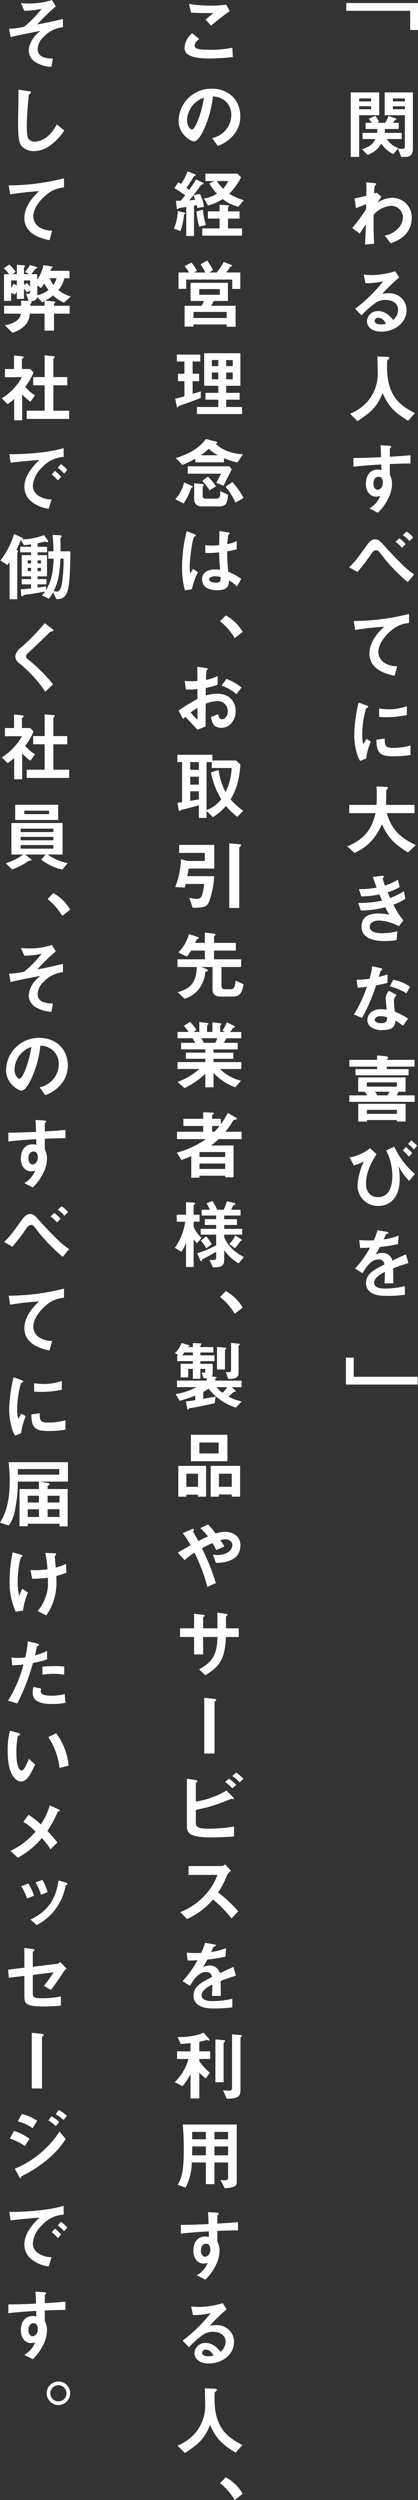 <svg xmlns="http://www.w3.org/2000/svg" width="121.145" height="723.142" viewBox="0 0 121.145 723.142">
  <rect x="0" y="0" width="121.145" height="723.142" fill="#333333" stroke="none"/>
  <g id="グループ_74" data-name="グループ 74" transform="translate(1484.766 -3616.432)">
    <g id="グループ_82" data-name="グループ 82">
      <g id="グループ_81" data-name="グループ 81">
        <path id="パス_285" data-name="パス 285" d="M-1365.887,3625.1v-5.544h-18.527v-2.245h20.793v7.789Z" fill="#fff"/>
        <path id="パス_286" data-name="パス 286" d="M-1380.673,3649.763v12.057h-2.442v-18.659h8.251v6.6Zm3.476-4.864h-3.476v.859h3.476Zm0,2.267h-3.476v.858h3.476Zm4.533,9.483a6.6,6.6,0,0,0,3.323,2.619l-1.409,1.738a8.06,8.06,0,0,1-3.5-3.059,7.191,7.191,0,0,1-4.005,3.279l-1.584-1.628c2.266-.727,3.125-1.5,3.873-2.949h-3.719v-1.782h4.2a10.753,10.753,0,0,0,.065-1.122h-3.388v-1.782h1.739a4.706,4.706,0,0,0-.837-1.166l1.937-.859a14.688,14.688,0,0,1,1.078,1.739l-.726.286h2.486a11.864,11.864,0,0,0,.968-1.981l2.091.705c.088.021.2.087.2.2a.236.236,0,0,1-.131.2c-.044.045-.331.133-.374.177-.022.021-.4.594-.463.7h1.629v1.782h-3.983c-.022.55-.044.836-.066,1.122h4.907v1.782Zm5.435,5.171h-1.254l-.947-2.442a7.1,7.1,0,0,0,1.255.109c.55,0,.748-.219.748-.769v-8.955h-5.853v-6.6h8.185v16.151C-1365.095,3660.544-1365.381,3661.82-1367.229,3661.82Zm-.2-16.921h-3.477v.859h3.477Zm0,2.267h-3.477v.858h3.477Z" fill="#fff"/>
        <path id="パス_287" data-name="パス 287" d="M-1371.542,3686.79l-1.738-2.223a6.505,6.505,0,0,0,3.543-1.738,5.029,5.029,0,0,0,1.76-3.433,3.4,3.4,0,0,0-3.477-3.432,7.444,7.444,0,0,0-5.017,2.575l-.022,2c-.022,2.971.089,4.841.133,6.4l-2.619.221c.132-2.421.176-3.278.242-5.831-.7.99-1.1,1.584-1.782,2.685l-2.156-1.607a59.785,59.785,0,0,0,4-5.39l.044-1.5c-1.738.638-2.266.836-2.97,1.166l-.4-2.86c.836-.154,1.716-.33,3.41-.748.022-1.584.044-2.751-.044-3.894l2.355.219c.2.023.594.067.594.264,0,.11-.374.419-.441.507a6.861,6.861,0,0,0-.153,2.244l.682-.242,1.364,1.188a18.94,18.94,0,0,0-1.078,1.672,7.974,7.974,0,0,1,4.2-1.386,5.617,5.617,0,0,1,5.677,5.7C-1365.425,3684.655-1369.936,3686.24-1371.542,3686.79Z" fill="#fff"/>
        <path id="パス_288" data-name="パス 288" d="M-1374.248,3712.354c-2.751,0-4.159-1.386-4.159-3.015a3.082,3.082,0,0,1,3.235-2.926c2.288,0,3.718,1.8,4.334,2.574a3.876,3.876,0,0,0,1.453-2.926c0-2.178-2.135-2.882-3.565-2.882a5.949,5.949,0,0,0-2.508.55,24.774,24.774,0,0,0-4.533,3.938l-1.848-1.937a43.418,43.418,0,0,0,8.141-7.943,20.544,20.544,0,0,1-5.149.551l-.506-2.465c.528.044,1.782.132,2.464.132a24.932,24.932,0,0,0,6.667-1.1l1.144,1.783a54.54,54.54,0,0,0-4.884,4.708,17.5,17.5,0,0,1,2.134-.132,4.85,4.85,0,0,1,4.885,4.863C-1366.943,3709.779-1370.375,3712.354-1374.248,3712.354Zm-.836-4a.97.97,0,0,0-1.1.924c0,.77,1.013.991,1.805.991a6.234,6.234,0,0,0,1.5-.2C-1373.17,3709.56-1373.83,3708.349-1375.084,3708.349Z" fill="#fff"/>
        <path id="パス_289" data-name="パス 289" d="M-1366.481,3738.138c-4.115-2.509-5.589-4.072-7.393-7.988-1.606,3.785-3.015,5.3-7.3,8.1l-2.134-2.134a14.24,14.24,0,0,0,4.708-3.169,12.265,12.265,0,0,0,3.3-9.043c0-.593-.066-3.432-.088-4.356l2.464.088c.242,0,.99,0,.99.33a.523.523,0,0,1-.176.351c-.044.067-.4.353-.44.441s-.044,1.562-.044,1.849c0,8.867,4.269,11.309,8.075,13.334Z" fill="#fff"/>
        <path id="パス_290" data-name="パス 290" d="M-1371.784,3750.653v3.081a5.674,5.674,0,0,1,.638,2.684,9.865,9.865,0,0,1-1.122,4.247,15.291,15.291,0,0,1-2.992,4.093l-2.465-1.277a7.022,7.022,0,0,0,3.147-3.608,4.436,4.436,0,0,1-1.189.22,2.772,2.772,0,0,1-1.8-.682,3.938,3.938,0,0,1-1.144-3.058c0-2.421,1.211-4.093,3.455-4.093a2.9,2.9,0,0,1,1.034.176l-.044-1.651c-1.959.111-5.281.309-8.075.66v-2.551c1.5,0,3.388,0,8.009-.221-.022-.682-.022-1.848-.154-3.454l2.442.154c.506.022.638.088.638.308,0,.132-.044.2-.2.33s-.176.176-.176.263v2.267c3.058-.176,3.741-.242,5.985-.418v2.376C-1367.471,3750.5-1368.923,3750.543-1371.784,3750.653Zm-2.442,4a1.146,1.146,0,0,0-.815-.308c-.879,0-1.5.77-1.5,1.936,0,1.32.7,1.826,1.211,1.826.462,0,1.518-.483,1.518-2.046A2.052,2.052,0,0,0-1374.226,3754.658Z" fill="#fff"/>
        <path id="パス_291" data-name="パス 291" d="M-1366.591,3784.821a49.889,49.889,0,0,1-8.141-8.626,1.567,1.567,0,0,0-1.035-.615c-.109,0-.659,0-1.275.88a56.005,56.005,0,0,1-4.137,5.435l-2.4-1.386c1.805-1.738,2.179-2.267,4.775-5.875.9-1.277,1.584-2.2,2.751-2.2,1.011,0,1.474.5,2.926,2.156,1.474,1.672,3.9,4.137,5.149,5.347a20.3,20.3,0,0,0,3.256,2.639Zm-1.694-9.945a6.71,6.71,0,0,0-1.871-1.694l1.078-1.035a7.042,7.042,0,0,1,1.871,1.7Zm2.178-1.937a7.65,7.65,0,0,0-1.914-1.716l1.078-1.035a7.477,7.477,0,0,1,1.914,1.717Z" fill="#fff"/>
        <path id="パス_292" data-name="パス 292" d="M-1371.344,3798.791c-1.936,1.562-3.762,4-3.762,6.2a3.772,3.772,0,0,0,1.628,3.081,6.531,6.531,0,0,0,3.829,1.056l-.77,2.772c-1.783-.374-7.284-1.517-7.284-6.425,0-3.762,3.235-6.8,4.269-7.766-2.8.22-5.765.462-8.383.945l-.44-2.595a66.574,66.574,0,0,0,16.04-2.047v2.64A8.515,8.515,0,0,0-1371.344,3798.791Z" fill="#fff"/>
        <path id="パス_293" data-name="パス 293" d="M-1378.649,3835.84l-1.738.682a6.735,6.735,0,0,1-.814-1.738,19.183,19.183,0,0,1-.9-5.787,38.932,38.932,0,0,1,.331-4.335,43.361,43.361,0,0,1,.924-5.016l2.244.814c.154.065.572.22.572.4a.263.263,0,0,1-.11.2c-.044.022-.33.132-.374.154-.33.2-1.276,4.181-1.276,7.5a12.114,12.114,0,0,0,.308,3.015c.264-.462.4-.683.88-1.54l1.3.7A19.513,19.513,0,0,0-1378.649,3835.84Zm7.878-.638c-4.005,0-4.841-1.078-4.907-4.8l2.4-.33c.022,2.09.242,2.685,2.464,2.685a17.89,17.89,0,0,0,5.017-.683v2.729A30.178,30.178,0,0,1-1370.771,3835.2Zm-1.761-11.309c-.176,0-1.188,0-2.354-.111v-2.42a19.394,19.394,0,0,0,2.816.242,15.372,15.372,0,0,0,5.215-.9v2.552A29.527,29.527,0,0,1-1372.532,3823.893Z" fill="#fff"/>
        <path id="パス_294" data-name="パス 294" d="M-1366.525,3863.01c-4.423-2.706-5.985-4.708-7.525-8.163-2.046,4.291-4.115,6.447-7.943,8.317l-2.156-1.936c5.082-2.046,7.107-4.973,8.229-9.593h-7.636v-2.377h7.9c.088-.968.088-2.09.088-2.42,0-1.276-.044-2.223-.088-2.927l2.926.154c.154,0,.374.022.374.264,0,.177-.22.374-.418.551a7.108,7.108,0,0,0-.044,1.275c0,.2-.044,2.069-.088,3.1h8.273v2.377h-8.053c1.342,4.224,3.059,6.667,8.427,9.262Z" fill="#fff"/>
        <path id="パス_295" data-name="パス 295" d="M-1370.75,3878.124a23.9,23.9,0,0,0,2.905,4.577l-1.343,1.672a12.387,12.387,0,0,0-5.764-1.672c-1.452,0-2.663.616-2.663,1.8,0,1.871,2.861,1.871,3.609,1.871a16.022,16.022,0,0,0,4.4-.595l-.221,2.6a22.11,22.11,0,0,1-3.476.264c-3.961,0-6.689-1.254-6.689-4.159,0-3.014,2.376-3.829,4.863-3.829a16.805,16.805,0,0,1,3.146.353c-.528-.946-.726-1.342-1.144-2.156a28.4,28.4,0,0,1-7.063.967l-.77-2.221a29.276,29.276,0,0,0,6.931-.66c-.33-.749-.572-1.3-.792-1.8a25.269,25.269,0,0,1-5.237.594l-.682-2.113a27.073,27.073,0,0,0,5.127-.439c-.507-1.364-.748-2.069-1.1-3.1l2.508-.286c.176-.021.726-.088.726.176,0,.11-.066.177-.176.286-.176.176-.2.242-.2.309a19.322,19.322,0,0,0,.66,2.024,21.24,21.24,0,0,0,3.762-1.694l.485,2.134a14.519,14.519,0,0,1-3.477,1.5c.286.682.374.9.726,1.672a25.093,25.093,0,0,0,4.005-1.98l.4,2.2A16.257,16.257,0,0,1-1370.75,3878.124Z" fill="#fff"/>
        <path id="パス_296" data-name="パス 296" d="M-1375.767,3901.442a53.689,53.689,0,0,1-4.07,9.44l-2.354-1.013a37.724,37.724,0,0,0,3.762-8.009c-1.012.132-1.628.2-2.662.264l-.33-2.288a29.456,29.456,0,0,0,3.74-.286,20.9,20.9,0,0,0,.792-3.631l2.4.528c.11.023.528.132.528.374,0,.22-.374.353-.506.485-.022.021-.44,1.429-.528,1.715,1.3-.33,1.958-.549,2.53-.748v2.465C-1373.214,3900.936-1373.9,3901.112-1375.767,3901.442Zm7.79,11.705a12.111,12.111,0,0,0-2.179-1.452c-.2,1.761-.858,2.685-3.74,2.685a5.227,5.227,0,0,1-3.586-1.034,2.493,2.493,0,0,1-.815-1.87c0-1.189.859-3.125,3.9-3.125a11.115,11.115,0,0,1,1.716.132c-.044-.506-.308-2.751-.308-3.212a3.329,3.329,0,0,1,.946-2.245l2.289,1.233a2.015,2.015,0,0,0-.837,1.76,21.812,21.812,0,0,0,.286,3.058,20.178,20.178,0,0,1,3.785,2Zm-6.513-2.793c-1.144,0-1.673.616-1.673,1.055,0,.485.617.99,1.827.99,1.782,0,1.76-.923,1.76-1.715A7.341,7.341,0,0,0-1374.49,3910.354Zm7.5-6.6a15.569,15.569,0,0,0-4.819-2l.99-1.893a10.889,10.889,0,0,1,4.907,2.025Z" fill="#fff"/>
        <path id="パス_297" data-name="パス 297" d="M-1383.534,3935.147v-1.871h5.171a6.832,6.832,0,0,0-.7-1.055h-1.892v-4.137h13.73v4.137h-2.046a5.936,5.936,0,0,1-.529,1.055h5.215v1.871Zm10.87-10.187v.726h6.315v1.782h-15.38v-1.782h6.249v-.726h-8.032V3923h8.032v-1.275l2.508.219c.462.044.726.22.726.462,0,.111-.044.155-.286.308-.132.089-.132.133-.132.286h8.031v1.959Zm2.927,15.886v-.44h-8.692v.44h-2.508v-5.127h13.73v5.127Zm-.022-11.331h-8.692v1.231h8.692Zm.022,7.942h-8.692v1.167h8.692Zm-6.382-5.236a5.635,5.635,0,0,1,.727,1.055h2.926a9.761,9.761,0,0,0,.572-1.055Z" fill="#fff"/>
        <path id="パス_298" data-name="パス 298" d="M-1375.634,3950.26c-1.034,1.649-3.059,4.862-3.059,8.581,0,2.288,1.255,3.872,3.455,3.872,4.18,0,4.18-5.171,4.18-6.227a15.96,15.96,0,0,0-1.782-7.26l2.332-1.122a23.251,23.251,0,0,0,5.985,7.9l-1.672,2.024a19.2,19.2,0,0,1-3.08-4.29,18.684,18.684,0,0,1,.352,3.609c0,5.654-2.905,7.9-6.205,7.9a5.823,5.823,0,0,1-6.007-6.007,18.241,18.241,0,0,1,1.848-6.886,13.551,13.551,0,0,1-2.9,1.188l-1.254-2.31a12.761,12.761,0,0,0,5.9-2.663Zm9.373.769A12.5,12.5,0,0,0-1368,3949.2l.881-.99a10.633,10.633,0,0,1,1.8,1.782Zm1.474-2.09a10.885,10.885,0,0,0-1.716-1.606l.946-1.057a16.258,16.258,0,0,1,1.672,1.563Z" fill="#fff"/>
        <path id="パス_299" data-name="パス 299" d="M-1370.816,3983.306c0,.857.045,3.586.045,4.334h-2.553c.066-1.254.088-2.332.11-3.3-.836.418-3.124,1.561-3.124,3.1,0,1.431,1.694,1.717,3.3,1.717a25.447,25.447,0,0,0,5.611-.7v2.486a36.313,36.313,0,0,1-5.237.331c-1.232,0-3.785,0-5.17-1.475a3.005,3.005,0,0,1-.837-2.156c0-2.729,2.025-3.763,5.325-5.457a1.525,1.525,0,0,0-1.672-1.453c-2.157,0-3.477,2-4.687,3.984l-2.156-1.343a29.267,29.267,0,0,0,4.334-6.051c-1.254.067-1.936.088-2.86.088l-.264-2.288a30.982,30.982,0,0,0,4.2.088,16.966,16.966,0,0,0,1.1-2.927l2.75.485c.066.022.44.066.44.219,0,.133-.088.2-.22.243-.044.022-.484.22-.506.22-.022.022-.572,1.254-.682,1.5a18.609,18.609,0,0,0,4.313-1.122l-.155,2.464a46.284,46.284,0,0,1-5.258.836c-.7,1.3-.88,1.607-1.254,2.179a4.254,4.254,0,0,1,1.892-.462,2.947,2.947,0,0,1,2.992,2.222c2.575-1.21,2.861-1.342,3.9-1.8l.748,2.508C-1368.131,3982.315-1369.188,3982.689-1370.816,3983.306Z" fill="#fff"/>
        <path id="パス_300" data-name="パス 300" d="M-1384.523,4016.921v-7.789h2.266v5.545h18.527v2.244Z" fill="#fff"/>
        <path id="パス_301" data-name="パス 301" d="M-1424.16,3633.352c-1.959,0-5.1-.176-6.381-1.387a2.1,2.1,0,0,1-.726-1.716,5.773,5.773,0,0,1,2.2-4.2l2.025,1.649c-.551.463-1.3,1.145-1.3,1.893a.815.815,0,0,0,.308.7c.616.528,2.773.528,3.741.528a29.382,29.382,0,0,0,6.865-.594l.132,2.728C-1419.231,3633.132-1421.608,3633.352-1424.16,3633.352Zm.572-9.506-1.606-1.739,2.244-1.891c-3.653,0-5.149-.023-6.447-.132l-.594-2.531a35.69,35.69,0,0,0,5.941.507,35.527,35.527,0,0,0,4.841-.265l1.034,1.849C-1420.112,3620.964-1422.378,3622.834-1423.588,3623.846Z" fill="#fff"/>
        <path id="パス_302" data-name="パス 302" d="M-1416.525,3654.778a10.614,10.614,0,0,1-5.127,3.873l-1.628-2.266a7.412,7.412,0,0,0,3.961-2.355,6.884,6.884,0,0,0,1.584-4.379,5.188,5.188,0,0,0-1.584-3.85,5.633,5.633,0,0,0-3.741-1.474,31.227,31.227,0,0,1-2.729,9.791c-.66,1.364-1.671,3.213-2.816,3.213-.792,0-4.4-1.98-4.4-5.919a9.489,9.489,0,0,1,9.7-9.329c4.576,0,8.185,3.1,8.185,8.009A8.22,8.22,0,0,1-1416.525,3654.778Zm-11.838-8.47a7.2,7.2,0,0,0-2.2,4.884c0,1.783,1.012,2.706,1.408,2.706,1.144,0,3.036-5.743,3.477-9.175A6.492,6.492,0,0,0-1428.363,3646.308Z" fill="#fff"/>
        <path id="パス_303" data-name="パス 303" d="M-1431.421,3678.429a18.784,18.784,0,0,1-1.057,4.841l-1.892-.705a14.033,14.033,0,0,0,1.122-5.083l1.827.419c.044,0,.352.066.352.22C-1431.069,3678.231-1431.179,3678.3-1431.421,3678.429Zm3.828-1.826a5.973,5.973,0,0,0-.176-.859,4.22,4.22,0,0,1-.77.154v8.8h-2.244v-8.405c-.506.088-1.364.22-1.5.22-.462.044-.507.044-.617.154-.219.22-.264.242-.4.242a.257.257,0,0,1-.242-.221l-.219-2.177c.241,0,.792,0,1.364-.023a16.613,16.613,0,0,0,1.276-1.562,28.125,28.125,0,0,0-3.1-2.068l1.123-1.694c.263.153.462.264.792.483a15.423,15.423,0,0,0,1.914-3.673l2.179.9a.28.28,0,0,1,.175.221.226.226,0,0,1-.132.175c-.33.111-.374.132-.594.485-.9,1.473-1.386,2.221-1.958,3.013.33.265.484.4.748.617a31.5,31.5,0,0,0,2.024-3.059l2,.946a.282.282,0,0,1,.2.243c0,.2-.219.264-.4.286-.219.044-.352.088-1.078,1.166-.2.308-1.826,2.377-2.684,3.411,1.034-.089,1.342-.133,1.716-.154-.22-.683-.374-1.057-.484-1.321l1.848-.374a10.532,10.532,0,0,1,1.167,3.74Zm.551,5.39a23.521,23.521,0,0,1-.792-4.378l1.848-.551a24.523,24.523,0,0,0,.88,4.446Zm.9,2.6v-2.09h5.017v-2.839h-3.388v-2.09h3.388v-1.892l2.465.132c.132,0,.242.066.242.2a.379.379,0,0,1-.132.263.552.552,0,0,0-.132.418v.881h3.344v2.09h-3.344v2.839h4.048v2.09Zm10.5-8.361a11.491,11.491,0,0,1-4.6-2.222,14.028,14.028,0,0,1-4.224,1.87l-1.188-2.024a10.267,10.267,0,0,0,3.762-1.387,17.8,17.8,0,0,1-2.2-2.97l1.408-.7h-2.552v-2.135h9.263l1.078,1.034a18.058,18.058,0,0,1-3.432,4.753,15.052,15.052,0,0,0,4.18,1.87Zm-6.293-7.437a13.549,13.549,0,0,0,1.826,2.222,9.787,9.787,0,0,0,1.519-2.222Z" fill="#fff"/>
        <path id="パス_304" data-name="パス 304" d="M-1417.449,3700.011V3697.3h-13.356v2.684h-2.222v-4.73h3.058a11.959,11.959,0,0,0-1.3-1.849l2-1.034a13.733,13.733,0,0,1,1.584,2.4l-.836.485h3.279a16.074,16.074,0,0,0-1.43-2.355l1.936-1.1a15.755,15.755,0,0,1,1.694,2.751l-1.034.7h2.134a19.535,19.535,0,0,0,2.024-3.036l2,.769c.308.111.4.155.4.309a.2.2,0,0,1-.11.176c-.066.044-.44.154-.506.2a12.319,12.319,0,0,1-1.035,1.584h4.049v4.753Zm-1.629,10.935v-.66h-9.615v.616h-2.574v-6.029h4.907a6.235,6.235,0,0,0,.7-1.386h-3.873v-5.237h10.825v5.237h-4.114a9.8,9.8,0,0,1-.77,1.386h7.107v6.073Zm0-4.291h-9.615v1.761h9.615Zm-1.98-6.6h-5.963v1.65h5.963Z" fill="#fff"/>
        <path id="パス_305" data-name="パス 305" d="M-1430.365,3732.968c-.418.153-2.421.792-2.6.924-.044.044-.287.4-.374.4s-.155-.109-.221-.418l-.418-2.112c1.013-.22,1.915-.484,2.663-.726V3726.7h-1.871v-2.156h1.871V3721h-2.2v-2h6.8v2h-2.223v3.542h1.871v2.156h-1.871v3.631a23.653,23.653,0,0,0,2.354-.7v1.914C-1427.834,3732.043-1429.089,3732.5-1430.365,3732.968Zm2.684,3.234v-2.047h6.183v-2.112h-3.718v-1.98h3.718v-2.046h-4.092V3718.6h10.495v9.417h-4.114v2.046h3.894v1.98h-3.894v2.112h4.6v2.047Zm6.183-15.623h-1.87v1.761h1.87Zm0,3.609h-1.87v1.958h1.87Zm4.181-3.609h-1.892v1.761h1.892Zm0,3.609h-1.892v1.958h1.892Z" fill="#fff"/>
        <path id="パス_306" data-name="パス 306" d="M-1429.353,3757.563a17.5,17.5,0,0,1-2.222,4.511l-2.4-1.255a10.435,10.435,0,0,0,2.553-4.84l2.178.946c.154.066.352.154.352.286C-1428.891,3757.387-1429.133,3757.475-1429.353,3757.563Zm13.378-7.349a26.417,26.417,0,0,1-3.873-1.254v1.21h-8.317v-1.056a26.7,26.7,0,0,1-3.74,1.782l-1.914-1.98c3.894-1.145,7-3.037,8.713-5.523l2.882.77c.132.044.418.132.418.308,0,.264-.286.286-.418.286,1.034,1.188,3.432,2.751,7.877,3.1Zm-4,6.711-2.091-.814c.726-1.43.968-1.915,1.364-2.663h-9.659v-2.134h12.08l.682.858C-1418.945,3754.835-1419.518,3755.979-1419.979,3756.925Zm-1.233,5.985h-5.126a1.965,1.965,0,0,1-2.157-2.068v-4.621l2.443.22c.2.022.374.088.374.264,0,.154-.176.33-.352.528v2.75c0,.506.4.683.836.683h3.08c1.21,0,1.188-.881,1.166-2.179l2.244,1.012C-1418.77,3762.315-1419.649,3762.91-1421.212,3762.91Zm-3.036-16.679a17.321,17.321,0,0,1-2.355,1.893h5.017A9.8,9.8,0,0,1-1424.248,3746.231Zm.2,12.037a15.21,15.21,0,0,0-2.113-2.751l1.629-1.233a13.449,13.449,0,0,1,2.354,2.839Zm7.525,3.542a21.791,21.791,0,0,0-2.86-4.6l1.98-1.342a23.14,23.14,0,0,1,3.212,4.6Z" fill="#fff"/>
        <path id="パス_307" data-name="パス 307" d="M-1429.133,3786.867l-2.024.33a23.666,23.666,0,0,1-.836-6.82,41.712,41.712,0,0,1,1.342-10.3l2.134.836c.066.023.528.22.528.44a.191.191,0,0,1-.088.154,3.546,3.546,0,0,1-.418.177,6.257,6.257,0,0,0-.484,1.5,55.936,55.936,0,0,0-.814,6.82,21.707,21.707,0,0,0,.11,2.311l.9-1.321,1.386.946A19.345,19.345,0,0,0-1429.133,3786.867Zm13.048-.813a11.712,11.712,0,0,0-2.311-1.739c-.043,1.7-.483,2.838-3.476,2.838-.638,0-4.335,0-4.335-3.168,0-1.98,1.739-2.839,3.873-2.839.44,0,.9.044,1.342.088-.175-2.618-.242-3.542-.286-5.038a24.459,24.459,0,0,1-3.982.176l-.022-2.267a11.33,11.33,0,0,0,1.98.132,17.169,17.169,0,0,0,2.046-.132c.044-1.65.044-1.892.089-4.07l2.463.4c.463.066.529.176.529.308,0,.11-.2.22-.418.352a24.912,24.912,0,0,0-.308,2.728,9.545,9.545,0,0,0,2.728-.9v2.377a20.664,20.664,0,0,1-2.75.616,54.04,54.04,0,0,0,.308,5.9,17.61,17.61,0,0,1,3.784,2.068Zm-6.337-2.927c-1.034,0-1.738.374-1.738.88s.638.969,1.936.969c1.453,0,1.408-.507,1.364-1.651A7.572,7.572,0,0,0-1422.422,3783.127Z" fill="#fff"/>
        <path id="パス_308" data-name="パス 308" d="M-1419.341,3794.434a12.661,12.661,0,0,1,4.906,4.774l-2.288,1.8a18.327,18.327,0,0,0-4.247-4.864Z" fill="#fff"/>
        <path id="パス_309" data-name="パス 309" d="M-1433.027,3821.957a63.012,63.012,0,0,1,5.5-3.366l-.022-2.839a21.468,21.468,0,0,1-3.344.11l-.33-2.486a17.739,17.739,0,0,0,2.156.11c.55,0,.88-.022,1.518-.066-.022-2.486-.022-2.685-.044-4.114l2.443.33c.616.088.616.242.616.351,0,.088-.33.353-.374.418-.088.132-.155,2.289-.176,2.707a13.966,13.966,0,0,0,3.388-1.144v2.509a19.181,19.181,0,0,1-3.432.945l-.022,2.179a12.181,12.181,0,0,1,3.388-.506c3.411,0,5.3,2.266,5.3,5.016,0,2.706-1.76,4.841-4.115,4.841-2.42,0-2.728-1.518-3.036-3.125l2.046-.813c.264.9.44,1.473,1.123,1.473.792,0,1.693-.792,1.693-2.332a2.888,2.888,0,0,0-3.058-2.926,9.859,9.859,0,0,0-3.344.77c-.022,3.5-.022,3.9-.044,6.579l-2.333.924c-.946-1.012-1.5-1.606-3.5-3.719a8.938,8.938,0,0,0-.66.639Zm5.5-.769a22.732,22.732,0,0,0-2,1.341,18.609,18.609,0,0,0,2,2.069Zm11.31-3.94a12.825,12.825,0,0,0-4.335-2.508l1.43-1.936a16.181,16.181,0,0,1,4.335,2.486Z" fill="#fff"/>
        <path id="パス_310" data-name="パス 310" d="M-1415.975,3852.714a18.855,18.855,0,0,1-3.3-3.169,15.35,15.35,0,0,1-3.785,3.234l-1.848-1.759v2h-2.222v-3.652c-1.255.353-3.939,1.078-4.621,1.233a2.385,2.385,0,0,0-.727.219c-.131.132-.219.22-.285.22-.111,0-.176-.088-.22-.374l-.352-2c.616-.088.682-.11,1.342-.2v-11.6h-1.364v-2.112h10.143v1.65h6.843l1.276,1.166c-.374,5.766-1.87,8.405-2.838,10.078a20,20,0,0,0,3.652,3.3Zm-11.155-15.843h-2.509v2.245h2.509Zm0,4.225h-2.509v2.289h2.509Zm0,4.224h-2.509v2.773c1.65-.286,1.958-.352,2.509-.44Zm3.74-6.732v-1.717h-1.518v13.885a9.31,9.31,0,0,0,4.268-3.147,22.884,22.884,0,0,1-2.97-7.723l2.2-.748a18.425,18.425,0,0,0,2.025,6.4,17.539,17.539,0,0,0,1.76-6.953Z" fill="#fff"/>
        <path id="パス_311" data-name="パス 311" d="M-1430.1,3867.672c-.154,1.013-.286,1.738-.4,2.2h7.789a24.811,24.811,0,0,1-1.562,7.613c-.682,1.387-1.8,1.5-4.665,1.519l-.968-2.883a9,9,0,0,0,2.046.309,1.488,1.488,0,0,0,1.694-1.233,14.1,14.1,0,0,0,.551-3.08h-5.347a4.417,4.417,0,0,1-.286,1.056l-2.729-.154a24.949,24.949,0,0,0,1.673-8.032l1.892.485h4.994v-2.332h-7.415v-2.311h10.166v6.843Zm14.94-6.381c-.22.2-.264.242-.264.353v17.425h-2.9v-18.7l3.124.286c.11,0,.308.066.308.243A.693.693,0,0,1-1415.161,3861.291Z" fill="#fff"/>
        <path id="パス_312" data-name="パス 312" d="M-1417.361,3904.7h-3.367c-1.738,0-2.442-.659-2.442-2.309v-6.249h-3.19l1.254.528c.484.2.572.308.572.462,0,.2-.154.242-.484.33-.22.088-.242.2-.286.483a8.911,8.911,0,0,1-.815,2.883,8.012,8.012,0,0,1-5.17,4.488l-2-1.87c2.465-.748,5.523-1.826,5.523-7.3h-5.566v-2.223h7.943v-2.53h-4.005a17.187,17.187,0,0,1-1.188,1.738l-2.508-1.188a11.792,11.792,0,0,0,3.08-5.325l2.509.836c.109.044.351.132.351.308,0,.11-.066.2-.285.242-.265.088-.309.154-.375.286-.132.309-.308.7-.4.88h2.816v-2.992l2.684.33c.264.022.418.132.418.309,0,.043-.022.109-.2.241-.22.154-.242.264-.242.374v1.738h6.315v2.223h-6.315v2.53h7.855v2.223h-5.7v5.258c0,.9.264,1.166,1.012,1.166h1.827c.44,0,.726-.242.924-.748a7.793,7.793,0,0,0,.352-1.738l2.288,1.034C-1414.633,3904-1415.579,3904.7-1417.361,3904.7Z" fill="#fff"/>
        <path id="パス_313" data-name="パス 313" d="M-1420.992,3925.643a12.8,12.8,0,0,0,6.073,3.388l-1.672,1.914a16.289,16.289,0,0,1-6.293-4.158v4.158h-2.376v-3.916a23.443,23.443,0,0,1-6.051,4.137l-2-1.782a19.165,19.165,0,0,0,6.314-3.741h-6.314v-2h8.053v-.947h-5.633v-1.782h5.633v-.946h-7.019v-1.892h4.114c-.55-.9-.616-1.012-.836-1.32h-4.312v-1.826h3.234a13.887,13.887,0,0,0-1.43-1.761l1.826-1.144a13.123,13.123,0,0,1,1.87,2.332l-.924.573H-1427v-2.883l2.443.33a.232.232,0,0,1,.2.2c0,.132-.11.22-.176.286a.472.472,0,0,0-.22.352v1.717h1.54v-2.795l2.376.308c.11.022.242.066.242.2,0,.088-.066.154-.175.22-.067.044-.177.132-.177.243v1.826h1.386l-.726-.374a15.162,15.162,0,0,0,1.255-2.443l2.2,1.1a.213.213,0,0,1,.154.176.267.267,0,0,1-.132.2,1.942,1.942,0,0,0-.44.2c-.044.044-.66.968-.792,1.145h3.212v1.826h-4.313c-.286.527-.505.88-.792,1.32h4.049v1.892h-7v.946h5.743v1.782h-5.743v.947h8.075v2Zm-5.39-8.889c.286.55.308.616.682,1.32h3.278a10.609,10.609,0,0,0,.66-1.32Z" fill="#fff"/>
        <path id="パス_314" data-name="パス 314" d="M-1421.388,3945.926a22.977,22.977,0,0,1-2.2,1.848h6.513v9.2h-2.421v-.462h-7.459v.572h-2.376v-6.228c-.99.418-1.562.639-2.838,1.123l-1.365-2.134a26.484,26.484,0,0,0,8.428-3.917h-8.361v-2.134h7.591v-1.673h-5.743v-2.068h5.743v-1.892l2.816.11c.2,0,.308.088.308.176,0,.154-.132.22-.22.286-.132.066-.308.154-.308.286v1.034h2.509v1.585a22.753,22.753,0,0,0,2.023-3.3l2.465,1.452a.341.341,0,0,1,.176.264c0,.177-.176.22-.616.264-.308.044-.374.066-1.078,1.254-.154.243-.947,1.365-1.651,2.223h4.709v2.134Zm1.892,3.741h-7.459v1.43h7.459Zm0,3.322h-7.459v1.563h7.459Zm-3.784-10.87v1.673h.682a16.172,16.172,0,0,0,1.431-1.673Z" fill="#fff"/>
        <path id="パス_315" data-name="パス 315" d="M-1427.681,3976.045a9.539,9.539,0,0,1-.968-1.122v7.986h-2.2v-6.974a11.394,11.394,0,0,1-1.364,2.574l-1.87-1.122a17.313,17.313,0,0,0,2.992-7.57h-2.465v-2.024h2.707v-3.63l1.892.109c.374.023.749.067.749.265,0,.088-.067.132-.111.176-.11.11-.33.286-.33.352v2.728h1.716v2.024h-1.716v1.519a9.969,9.969,0,0,0,2.311,3.168Zm12.058,5.83a13.743,13.743,0,0,1-4.159-3.806v2.508c0,1.981-.637,2.421-3.256,2.465l-1.012-2.179c1.474.111,1.936,0,1.936-.462v-1.892c-.946.572-3.19,1.8-3.608,1.98-.352.155-.4.155-.463.33-.087.243-.153.462-.241.462-.177,0-.374-.439-.463-.637l-.726-1.7a28.9,28.9,0,0,0,5.5-2.31v-3.08h-4.489v-1.673h4.489v-1.122h-3.3v-1.672h3.3v-1.057h-4.2v-1.672h2.376a12.791,12.791,0,0,0-.968-1.87l1.738-.66a20.623,20.623,0,0,1,1.364,2.53h1.87a15.2,15.2,0,0,0,.925-2.465l1.8.419c.154.044.638.154.638.4,0,.11-.044.2-.308.264-.2.066-.242.066-.286.132-.022.022-.528,1.056-.638,1.254h2.75v1.672h-4.731v1.057h3.7v1.672h-3.7v1.122h5.193v1.673h-5.193v.549c0,.638,1.585,3.9,5.721,5.941Zm-9.329-4.378a9.955,9.955,0,0,0-1.629-2.2l1.563-1.233a11.842,11.842,0,0,1,1.628,2.267Zm10.055-2.112c-.2.021-.22.044-.264.088a10.371,10.371,0,0,1-1.54,2l-1.628-1.21a7.747,7.747,0,0,0,1.76-2.487l1.584,1.056c.066.045.308.2.308.353A.2.2,0,0,1-1414.9,3975.385Z" fill="#fff"/>
        <path id="パス_316" data-name="パス 316" d="M-1419.341,3989.881a12.675,12.675,0,0,1,4.906,4.774l-2.288,1.8a18.3,18.3,0,0,0-4.247-4.863Z" fill="#fff"/>
        <path id="パス_317" data-name="パス 317" d="M-1416.393,4023.589a16.161,16.161,0,0,1-7.9-5.457,14.7,14.7,0,0,1-1.562.924v2c2.486-.441,2.772-.485,3.586-.661l-.286,1.936c-2.266.507-5.061,1.078-5.369,1.122-.748.133-1.32.2-2.024.353-.2.2-.286.374-.4.374s-.132-.132-.154-.243l-.374-2.178a18.974,18.974,0,0,0,2.706-.352v-1.3a36.519,36.519,0,0,1-4.532,1.518l-1.167-1.958a17.727,17.727,0,0,0,6.007-2h-5.61v-1.893h8.647v-.7a5.931,5.931,0,0,1-.947.044l-.549-1.65c.7.044,1.056.044,1.056-.308v-.77h-1.43v2.86h-2.179v-2.86h-1.342v2.465h-2.2v-3.939h3.542v-.77h-4.532v-1.672h.44l-1.1-.683a7.44,7.44,0,0,0,1.915-2.9l2.09.616c.088.021.2.088.2.2,0,.066-.066.154-.22.2a.388.388,0,0,0-.264.177h1.474v-1.166l2.266.11c.11,0,.221.087.221.154,0,.088-.089.176-.155.242a.458.458,0,0,0-.153.308v.352h3.762v1.562h-3.762v.837h4.092v1.672h-4.092v.77h3.564v2.926a.862.862,0,0,1-.33.726l1.034.088c.132.022.44.088.44.242,0,.088-.088.154-.4.264v.616h7.635v1.893h-2.816l1.012.968a.245.245,0,0,1,.11.2c0,.132-.154.154-.22.154-.33.044-.374.044-.462.11-.374.374-1.166,1.078-1.43,1.3a14.3,14.3,0,0,0,3.828,1.386Zm-12.476-15.953h-2.486a6.054,6.054,0,0,1-.638.837h3.124Zm6.865,10.034a7.377,7.377,0,0,0,1.672,1.628,5.393,5.393,0,0,0,1.387-1.628Zm2.641-10.936c-.133.11-.2.176-.2.243v5.587h-2.31v-6.512l2.42.2a.24.24,0,0,1,.243.22A.42.42,0,0,1-1419.363,4006.734Zm3.938-1.211c-.066.067-.2.177-.2.309v7.723c0,1.518-1.166,1.716-2.992,1.738l-.7-2a7.881,7.881,0,0,0,.792.066c.44,0,.726-.11.726-.748v-7.723l2.332.219a.212.212,0,0,1,.2.177C-1415.271,4005.414-1415.381,4005.479-1415.425,4005.523Z" fill="#fff"/>
        <path id="パス_318" data-name="パス 318" d="M-1427.373,4049.351v-.573h-3.388v.573h-2.332v-8.912h8.052v8.912Zm0-6.646h-3.388v3.785h3.388Zm-2.068-3.608v-7.658h10.584v7.658Zm8.031-5.412h-5.567v3.168h5.567Zm3.807,15.666v-.639h-3.719v.639h-2.376v-8.912h8.515v8.912Zm0-6.646h-3.719v3.785h3.719Z" fill="#fff"/>
        <path id="パス_319" data-name="パス 319" d="M-1422.2,4068.512l-.836-2.4a9.511,9.511,0,0,0,1.364.11c2.641,0,4.247-1.386,4.247-2.9,0-1.21-1.343-1.65-2.047-1.65a5.729,5.729,0,0,0-1.43.265c.308.418.66.99,1.167,1.826l-2.377,1.012a16.839,16.839,0,0,0-1.1-2,31.406,31.406,0,0,0-3.036,1.5,66.259,66.259,0,0,1,4.048,10.077l-2.464,1.1a50.488,50.488,0,0,0-3.741-9.9,21.3,21.3,0,0,0-2.86,2.156l-1.981-2.178c.309-.176.661-.374,3.719-2.134a23.255,23.255,0,0,0-2.266-3.5l2.332-1.012c.264-.11.88-.418.88-.022,0,.11-.176.55-.176.66a3.381,3.381,0,0,0,.286.551c.154.219.814,1.429,1.188,2.112,1.189-.616,1.848-.925,2.773-1.321a12.8,12.8,0,0,0-2.222-2.42l2.266-1.056a23.717,23.717,0,0,1,2.2,2.618,9.582,9.582,0,0,1,2.706-.484c2.091,0,4.467,1.1,4.467,3.873C-1415.095,4068.313-1420.486,4068.468-1422.2,4068.512Z" fill="#fff"/>
        <path id="パス_320" data-name="パス 320" d="M-1419.3,4089.938c-.243,6.271-1.695,8.472-5.963,11.068l-1.8-1.716c3.982-2.179,5.236-4.423,5.324-9.352h-4.158v5.04h-2.619v-5.04h-4.07v-2.507h4.07v-4.2l2.421.263c.506.067.659.089.659.309,0,.088-.043.132-.175.22-.242.175-.286.22-.286.33v3.081h4.158c0-1.673,0-3.147-.044-4.534l2.266.309c.177.022.683.088.683.352,0,.088-.066.154-.2.263-.155.133-.2.177-.242.286v3.324h3.7v2.507Z" fill="#fff"/>
        <path id="パス_321" data-name="パス 321" d="M-1422.356,4108.528c-.066.044-.242.176-.242.264v14.853h-2.97v-16.107l2.75.286c.528.044.726.154.726.352C-1422.092,4108.286-1422.158,4108.4-1422.356,4108.528Z" fill="#fff"/>
        <path id="パス_322" data-name="パス 322" d="M-1423.324,4147.911c-6.469,0-7.283-1.1-7.283-3.455v-13.51l2.42.353c.44.065.66.22.66.351,0,.111-.132.221-.22.309-.242.176-.264.242-.264.286v5.3a23,23,0,0,0,5.193-1.408,18.484,18.484,0,0,0,3.674-1.783l1.827,1.827c.022.021.33.33.33.5,0,.022,0,.176-.2.176-.066,0-.484-.088-.594-.088s-2.729,1.1-3.257,1.277a48,48,0,0,1-6.975,1.914v3.476c0,1.277.132,1.958,3.807,1.958a46.288,46.288,0,0,0,7.261-.616v2.86C-1418,4147.713-1420.375,4147.911-1423.324,4147.911Zm5.9-14.192a12.776,12.776,0,0,0-2.091-1.826l1.1-.991a13.291,13.291,0,0,1,2.112,1.827Zm2.09-1.739a11.064,11.064,0,0,0-2.09-1.826l1.122-.99a12.7,12.7,0,0,1,2.09,1.805Z" fill="#fff"/>
        <path id="パス_323" data-name="パス 323" d="M-1417.669,4171.363a34.686,34.686,0,0,0-5.369-5.5,21.233,21.233,0,0,1-7.525,5.655l-1.937-2a19.539,19.539,0,0,0,7.02-4.753,17.591,17.591,0,0,0,3.74-6.007h-8.383V4156.2h9.483a2.1,2.1,0,0,0,1.144-.484l1.695,1.87a3.043,3.043,0,0,0-1.188,1.32,26.562,26.562,0,0,1-2.553,4.929,43.971,43.971,0,0,1,5.831,5.434Z" fill="#fff"/>
        <path id="パス_324" data-name="パス 324" d="M-1420.816,4189.425c0,.857.045,3.586.045,4.334h-2.553c.066-1.254.088-2.332.11-3.3-.836.418-3.124,1.562-3.124,3.1,0,1.43,1.694,1.716,3.3,1.716a25.447,25.447,0,0,0,5.611-.7v2.487a36.419,36.419,0,0,1-5.237.33c-1.232,0-3.785,0-5.17-1.475a3.006,3.006,0,0,1-.837-2.156c0-2.729,2.025-3.763,5.325-5.457a1.525,1.525,0,0,0-1.672-1.452c-2.157,0-3.477,2-4.687,3.983l-2.156-1.343a29.236,29.236,0,0,0,4.334-6.051c-1.254.067-1.936.088-2.86.088l-.264-2.288a30.575,30.575,0,0,0,4.2.088,16.96,16.96,0,0,0,1.1-2.927l2.75.485c.066.022.44.066.44.219,0,.133-.088.2-.22.243-.044.022-.484.22-.506.22-.022.022-.572,1.254-.682,1.5a18.609,18.609,0,0,0,4.313-1.122l-.155,2.464a46.29,46.29,0,0,1-5.258.836c-.7,1.3-.88,1.607-1.254,2.179a4.257,4.257,0,0,1,1.892-.462,2.948,2.948,0,0,1,2.992,2.222c2.575-1.21,2.861-1.342,3.9-1.8l.748,2.508C-1418.131,4188.435-1419.188,4188.809-1420.816,4189.425Z" fill="#fff"/>
        <path id="パス_325" data-name="パス 325" d="M-1427,4212v.66a16.092,16.092,0,0,0,3.059,3.3l-1.188,1.694a14.777,14.777,0,0,1-1.871-1.694v7.459h-2.552v-7.062a17.153,17.153,0,0,1-2.332,3.52l-2.222-1.166a15.858,15.858,0,0,0,2.486-3.19,13.517,13.517,0,0,0,1.452-3.521h-3.278v-2.2h3.894v-2.4c-.946.132-1.848.22-2.816.264l-.946-2c1.386,0,4.906,0,7.5-1.276l1.519,1.65c.066.066.286.308.286.484,0,.132-.088.132-.176.132a5.972,5.972,0,0,1-.7-.154A11.015,11.015,0,0,1-1427,4207v2.795h3.147v2.2Zm7.262-4.885c-.111.088-.221.2-.221.286v11.332h-2.376v-12.388l2.4.2c.221.022.418.066.418.264C-1419.518,4206.936-1419.627,4207.023-1419.737,4207.111Zm4.95-1.584c-.132.154-.286.308-.286.374v15.226c0,1.782-.946,2.354-3.96,2.377l-1.079-2.465a13.007,13.007,0,0,0,1.563.132c.682,0,1.034-.176,1.034-.748v-15.556l2.4.2c.264.023.44.067.44.265C-1414.677,4205.417-1414.721,4205.461-1414.787,4205.527Z" fill="#fff"/>
        <path id="パス_326" data-name="パス 326" d="M-1419.649,4249.4l-1.211-2.4a5.4,5.4,0,0,0,1.012.088c.9,0,1.189-.176,1.189-.792v-4.357h-3.961v6.271h-2.486v-6.271h-4.071a16.779,16.779,0,0,1-1.8,7.284l-2.289-.815c1.453-2.486,1.761-5.016,1.761-10.517,0-2.311-.088-4.62-.286-6.931h15.644v16.37C-1416.151,4248.5-1416.173,4249.155-1419.649,4249.4Zm-5.457-16.3h-3.983c.022.792.022,1.32.022,2.135h3.961Zm0,4.2h-3.939c-.022,1.914-.044,2.134-.044,2.574h3.983Zm6.447-4.2h-3.961v2.135h3.961Zm0,4.2h-3.961v2.574h3.961Z" fill="#fff"/>
        <path id="パス_327" data-name="パス 327" d="M-1421.784,4261.737v3.081a5.676,5.676,0,0,1,.638,2.684,9.864,9.864,0,0,1-1.122,4.247,15.289,15.289,0,0,1-2.992,4.093l-2.465-1.277a7.022,7.022,0,0,0,3.147-3.608,4.435,4.435,0,0,1-1.189.22,2.772,2.772,0,0,1-1.8-.682,3.938,3.938,0,0,1-1.144-3.058c0-2.421,1.211-4.093,3.455-4.093a2.906,2.906,0,0,1,1.034.176l-.044-1.651c-1.959.11-5.281.309-8.075.66v-2.551c1.5,0,3.388,0,8.009-.221-.022-.682-.022-1.848-.154-3.454l2.442.154c.506.022.638.088.638.308,0,.131-.044.2-.2.33s-.176.176-.176.263v2.267c3.058-.176,3.741-.242,5.985-.418v2.376C-1417.471,4261.583-1418.923,4261.627-1421.784,4261.737Zm-2.442,4.005a1.141,1.141,0,0,0-.815-.308c-.879,0-1.5.77-1.5,1.936,0,1.32.7,1.826,1.211,1.826.462,0,1.518-.483,1.518-2.046A2.051,2.051,0,0,0-1424.226,4265.742Z" fill="#fff"/>
        <path id="パス_328" data-name="パス 328" d="M-1424.248,4300.085c-2.751,0-4.159-1.386-4.159-3.015a3.081,3.081,0,0,1,3.235-2.925c2.288,0,3.718,1.8,4.334,2.574a3.882,3.882,0,0,0,1.453-2.927c0-2.178-2.135-2.882-3.565-2.882a5.964,5.964,0,0,0-2.508.55,24.849,24.849,0,0,0-4.533,3.938l-1.848-1.936a43.466,43.466,0,0,0,8.141-7.943,20.543,20.543,0,0,1-5.149.55l-.506-2.465c.528.044,1.782.132,2.464.132a24.961,24.961,0,0,0,6.667-1.1l1.144,1.782a54.654,54.654,0,0,0-4.884,4.709,17.579,17.579,0,0,1,2.134-.133,4.85,4.85,0,0,1,4.885,4.863C-1416.943,4297.511-1420.375,4300.085-1424.248,4300.085Zm-.836-4a.971.971,0,0,0-1.1.925c0,.769,1.013.99,1.805.99a6.307,6.307,0,0,0,1.5-.2C-1423.17,4297.291-1423.83,4296.08-1425.084,4296.08Z" fill="#fff"/>
        <path id="パス_329" data-name="パス 329" d="M-1416.481,4325.869c-4.115-2.509-5.589-4.071-7.393-7.987-1.606,3.784-3.015,5.3-7.3,8.1l-2.134-2.134a14.255,14.255,0,0,0,4.708-3.169,12.266,12.266,0,0,0,3.3-9.043c0-.594-.066-3.433-.088-4.357l2.464.088c.242,0,.99,0,.99.33a.522.522,0,0,1-.176.352c-.044.066-.4.352-.44.44s-.044,1.563-.044,1.849c0,8.867,4.269,11.31,8.075,13.334Z" fill="#fff"/>
        <path id="パス_330" data-name="パス 330" d="M-1419.341,4332.994a12.669,12.669,0,0,1,4.906,4.775l-2.288,1.8a18.339,18.339,0,0,0-4.247-4.863Z" fill="#fff"/>
        <path id="パス_331" data-name="パス 331" d="M-1472.092,3627.081a5.008,5.008,0,0,0-1.76,3.521c0,2.683,3.081,2.75,4.422,2.772l-.44,2.4a9.408,9.408,0,0,1-4.774-1.473,3.915,3.915,0,0,1-1.782-3.235c0-.33.066-3.234,3.388-5.7-2.6.506-5.5,1.057-7.767,1.584-.286.067-.506.111-.88.221l-.462-2.4a28.063,28.063,0,0,0,4.334-.573,30.771,30.771,0,0,0,5.1-5.215,23.467,23.467,0,0,1-5.017.55l-.946-2.2c.7.044,1.43.11,2.442.11a20.583,20.583,0,0,0,6.514-1.011l1.122,1.847a58.766,58.766,0,0,0-5.369,5.215c.44-.088,1.364-.22,2.6-.484.77-.154,4.137-.924,4.841-1.078v2.377A8.753,8.753,0,0,0-1472.092,3627.081Z" fill="#fff"/>
        <path id="パス_332" data-name="パス 332" d="M-1470.552,3658.739a7.944,7.944,0,0,1-4.378,1.408,4.892,4.892,0,0,1-3.213-1.122c-1.034-.9-1.386-2.024-1.386-7.3,0-1.343.176-7.877.11-9.352l2.926.418c.529.067.726.221.726.353,0,.175-.263.351-.615.637a82.866,82.866,0,0,0-.617,8.8c0,1.012,0,3.147.418,3.9a2.127,2.127,0,0,0,1.937.923c1.232,0,4.181-.77,6.337-4.995l2.156,1.783A16.421,16.421,0,0,1-1470.552,3658.739Z" fill="#fff"/>
        <path id="パス_333" data-name="パス 333" d="M-1471.344,3672.8c-1.936,1.561-3.762,4-3.762,6.2a3.772,3.772,0,0,0,1.628,3.081,6.531,6.531,0,0,0,3.829,1.056l-.77,2.772c-1.783-.374-7.284-1.517-7.284-6.425,0-3.762,3.235-6.8,4.269-7.766a84.355,84.355,0,0,0-8.383.945l-.44-2.6a66.623,66.623,0,0,0,16.04-2.046v2.64A8.517,8.517,0,0,0-1471.344,3672.8Z" fill="#fff"/>
        <path id="パス_334" data-name="パス 334" d="M-1466.217,3703.97a9.711,9.711,0,0,1-3.146-2.09,16.981,16.981,0,0,1-2.267,1.518l2.245.2c.418.045.659.066.659.264,0,.066-.022.11-.153.22-.221.132-.243.264-.243.353v.439h4.555v2.288h-4.555v4.907h-2.728v-4.907h-4.291a5.477,5.477,0,0,1-1.1,3.081,8.264,8.264,0,0,1-3.938,2.443l-2.178-2.179a8.326,8.326,0,0,0,3.19-1.144,3.1,3.1,0,0,0,1.452-2.2h-4.863v-2.288h4.951c-.022-.594-.022-.66-.044-1.5l2.178.11-.726-2.156a3.46,3.46,0,0,0,.7.088.438.438,0,0,0,.485-.418v-.528l-.947.549a10.63,10.63,0,0,0-.836-1.122v2.993h-2.068v-2.113c-.22.374-.352.595-.55.881l-1.1-.528v2.332h-2.069v-7.723h1.475a9.686,9.686,0,0,0-1.541-1.717l1.584-1.055a13.545,13.545,0,0,1,1.871,2.068l-.9.7h1.232v-2.707l1.8.133c.286.021.573.065.573.286,0,.044-.023.066-.045.11-.2.2-.264.264-.264.4v1.782h1.606l-1.3-.66a7.586,7.586,0,0,0,1.385-2l1.651.485c.176.043.484.154.484.308,0,.088-.044.109-.176.176a4.106,4.106,0,0,0-.44.22,8.4,8.4,0,0,1-1.122,1.474h1.76v1.607a12.33,12.33,0,0,0,1.8-4.225l2.222.352c.309.044.418.131.418.308,0,.11-.022.132-.109.176-.221.109-.331.153-.352.264a4.9,4.9,0,0,1-.155.549h5.523v2.135h-1.474a8.862,8.862,0,0,1-1.716,3.433,9.421,9.421,0,0,0,3.564,1.848Zm-13.664-6.425h-1.65v2.223a13.824,13.824,0,0,0,.7-1.254l.946.527Zm3.851,0h-1.783v1.343l.858-.595c.309.309.639.7.925,1.057Zm4.18,5.963a5.431,5.431,0,0,1-.682.374l-1.452-1.562c-.2,1.012-1.012,1.166-1.827,1.276a.367.367,0,0,1,.243.308c0,.111-.11.2-.2.242-.2.154-.2.22-.241.726h4.158Zm-.088-5.061c-.308.462-.572.859-.924,1.3l-1.1-.7v2.772a7.121,7.121,0,0,0,3.234-1.517A17.356,17.356,0,0,1-1471.938,3698.447Zm1.563-1.54a8.179,8.179,0,0,0,1.078,1.937,4.931,4.931,0,0,0,.9-1.937Z" fill="#fff"/>
        <path id="パス_335" data-name="パス 335" d="M-1475.942,3732.637a15.154,15.154,0,0,1-2.4-2.113V3738h-2.31v-6.16a13.952,13.952,0,0,1-1.936,1.5l-1.651-1.7a16.654,16.654,0,0,0,5.831-6.094h-4.928v-2.377h2.64v-3.916l2.552.286c.132.021.242.088.242.2a.317.317,0,0,1-.154.221c-.308.308-.352.351-.352.439v2.773h2.377l.989.99a16.657,16.657,0,0,1-2.419,4.159,11.9,11.9,0,0,0,2.838,2.464Zm-1.079,4.972v-2.377h5.193v-7.348h-3.322v-2.376h3.322v-6.293l2.706.264c.111,0,.243.087.243.2a.348.348,0,0,1-.11.219c-.177.176-.308.287-.308.375v5.237h4.026v2.376h-4.026v7.348h4.576v2.377Z" fill="#fff"/>
        <path id="パス_336" data-name="パス 336" d="M-1472.576,3751.644a8.164,8.164,0,0,0-2.684,5.28,3.493,3.493,0,0,0,1.584,2.861,6.927,6.927,0,0,0,3.872,1.122l-.858,2.684a9.862,9.862,0,0,1-5.412-2.443,5.518,5.518,0,0,1-1.629-3.96,8,8,0,0,1,1.5-4.378,16.407,16.407,0,0,1,2.905-3.345c-2.948.242-6.183.507-8.383.814l-.374-2.465c4.752.045,11.573-.483,15.732-1.759v2.552A8.966,8.966,0,0,0-1472.576,3751.644Zm4.6,3.762a9.75,9.75,0,0,0-1.8-1.694l.9-1.057a9.626,9.626,0,0,1,1.826,1.7Zm1.782-2a10.258,10.258,0,0,0-1.826-1.672l.924-1.055a10.079,10.079,0,0,1,1.826,1.672Z" fill="#fff"/>
        <path id="パス_337" data-name="パス 337" d="M-1465.007,3786.734c-.616,2.927-2.31,2.971-3.41,3.015l-.946-2a15.236,15.236,0,0,1-1.233,1.87l-2-.968a6.848,6.848,0,0,0,.88-1.1c-1.562.286-4,.7-4.4.748a6.329,6.329,0,0,0-1.87.33c-.11.176-.219.309-.418.309s-.242-.265-.242-.375l-.088-1.65c1.408-.11,1.87-.154,2.97-.286v-1.166h-2.706v-1.519h2.706v-.792h-2.706v-6.138h2.706v-.815h-3.146v-1.606h3.146v-.7c-.7.088-1.3.176-2.067.242l-.881-1.5c-.4.968-.7,1.628-1.276,2.794.176.11.44.286.44.528,0,.067-.2.418-.2.506v13.312h-2.244v-10.759a10.774,10.774,0,0,1-.66.858l-1.981-1.32a23.862,23.862,0,0,0,3.939-7.636l2.288,1.013c.11.044.286.132.286.307a.53.53,0,0,1-.087.221,19.942,19.942,0,0,0,6.182-1.232l1.078,1.452a.6.6,0,0,1,.155.351c0,.177-.2.221-.287.221s-.55-.154-.638-.154c-.022,0-.924.2-.968.22-.154.022-.682.154-1.188.242v1.034h2.75v1.606h-2.75v.815h2.728v6.138h-2.728v.792h2.552v1.519h-2.552v.924c.748-.088,1.012-.132,2.442-.353v1.122c1.518-2.639,2.024-4.862,2.223-9.131h-1.562v-2.112h1.518c-.022-1.694-.132-3.278-.265-4.774l2.157.132c.242.021.462.11.462.286,0,.154-.088.219-.176.307a.448.448,0,0,0-.2.4c0,.264.066,1.606.066,1.914v1.738h2.838C-1464.391,3777.955-1464.413,3784.007-1465.007,3786.734Zm-10.76-8.207h-.967v.881h.967Zm0,2.157h-.967v.946h.967Zm2.883-2.157h-.99v.881h.99Zm0,2.157h-.99v.946h.99Zm5.633-2.663c-.264,4.819-.66,6.69-1.937,9.374a3.219,3.219,0,0,0,.881.154c.836,0,1.232-.859,1.5-2.508a41.524,41.524,0,0,0,.462-7.02Z" fill="#fff"/>
        <path id="パス_338" data-name="パス 338" d="M-1469.87,3799.075c-.264.022-.33.088-.9.659-.463.485-2.6,2.532-4.863,4.644-1.452,1.364-1.563,1.474-1.563,1.892a.941.941,0,0,0,.374.77,45.053,45.053,0,0,1,7.438,7.349l-2.267,2.112a36.616,36.616,0,0,0-7.591-8.251,2.575,2.575,0,0,1-1.1-1.937,3.772,3.772,0,0,1,1.518-2.463,60.851,60.851,0,0,0,7.041-7.173l2.025,1.561c.044.044.462.374.462.595C-1469.3,3799.009-1469.363,3799.009-1469.87,3799.075Z" fill="#fff"/>
        <path id="パス_339" data-name="パス 339" d="M-1475.942,3836.477a15.167,15.167,0,0,1-2.4-2.113v7.481h-2.31v-6.16a13.931,13.931,0,0,1-1.936,1.5l-1.651-1.695a16.663,16.663,0,0,0,5.831-6.094h-4.928v-2.377h2.64V3823.1l2.552.286c.132.021.242.088.242.2a.318.318,0,0,1-.154.221c-.308.307-.352.351-.352.439v2.773h2.377l.989.99a16.67,16.67,0,0,1-2.419,4.159,11.9,11.9,0,0,0,2.838,2.464Zm-1.079,4.972v-2.377h5.193v-7.348h-3.322v-2.376h3.322v-6.293l2.706.263c.111,0,.243.088.243.2a.348.348,0,0,1-.11.219c-.177.176-.308.286-.308.374v5.238h4.026v2.376h-4.026v7.348h4.576v2.377Z" fill="#fff"/>
        <path id="パス_340" data-name="パス 340" d="M-1466.7,3867.959a15.1,15.1,0,0,1-6.117-2.882l1.3-1.474h-5.94l1.738,1.408a.293.293,0,0,1,.132.2c0,.109-.155.132-.243.132a1.364,1.364,0,0,0-.879.286,21.313,21.313,0,0,1-4.555,2.311l-1.826-1.827a16.038,16.038,0,0,0,5.06-2.508h-3.432v-9.11h14.83v9.11h-4.335a14.957,14.957,0,0,0,5.831,2.486Zm-13.664-14.346v-4.4h12.454v4.4Zm11.068,2.508h-9.484v.99h9.484Zm0,2.377h-9.484v.99h9.484Zm0,2.376h-9.484v1.034h9.484Zm-1.255-9.945h-7.173v.99h7.173Z" fill="#fff"/>
        <path id="パス_341" data-name="パス 341" d="M-1469.341,3874.776a12.673,12.673,0,0,1,4.906,4.775l-2.288,1.8a18.334,18.334,0,0,0-4.247-4.863Z" fill="#fff"/>
        <path id="パス_342" data-name="パス 342" d="M-1472.092,3900.409a5.008,5.008,0,0,0-1.76,3.521c0,2.683,3.081,2.75,4.422,2.772l-.44,2.4a9.423,9.423,0,0,1-4.774-1.474,3.912,3.912,0,0,1-1.782-3.234c0-.33.066-3.235,3.388-5.7-2.6.506-5.5,1.057-7.767,1.584-.286.067-.506.111-.88.221l-.462-2.4a28.062,28.062,0,0,0,4.334-.573,30.79,30.79,0,0,0,5.1-5.214,23.529,23.529,0,0,1-5.017.549l-.946-2.2c.7.044,1.43.11,2.442.11a20.59,20.59,0,0,0,6.514-1.011l1.122,1.847a58.775,58.775,0,0,0-5.369,5.215c.44-.088,1.364-.219,2.6-.484.77-.153,4.137-.924,4.841-1.078v2.377A8.754,8.754,0,0,0-1472.092,3900.409Z" fill="#fff"/>
        <path id="パス_343" data-name="パス 343" d="M-1466.525,3929.339a10.621,10.621,0,0,1-5.127,3.873l-1.628-2.267a7.417,7.417,0,0,0,3.961-2.354,6.884,6.884,0,0,0,1.584-4.379,5.19,5.19,0,0,0-1.584-3.851,5.629,5.629,0,0,0-3.741-1.473,31.236,31.236,0,0,1-2.729,9.791c-.66,1.364-1.671,3.213-2.816,3.213-.792,0-4.4-1.981-4.4-5.919a9.489,9.489,0,0,1,9.7-9.329c4.576,0,8.185,3.1,8.185,8.008A8.222,8.222,0,0,1-1466.525,3929.339Zm-11.838-8.471a7.205,7.205,0,0,0-2.2,4.885c0,1.782,1.012,2.706,1.408,2.706,1.144,0,3.036-5.743,3.477-9.176A6.513,6.513,0,0,0-1478.363,3920.868Z" fill="#fff"/>
        <path id="パス_344" data-name="パス 344" d="M-1471.784,3945.815v3.081a5.674,5.674,0,0,1,.638,2.684,9.864,9.864,0,0,1-1.122,4.247,15.287,15.287,0,0,1-2.992,4.093l-2.465-1.276a7.028,7.028,0,0,0,3.147-3.609,4.427,4.427,0,0,1-1.189.22,2.773,2.773,0,0,1-1.8-.682,3.938,3.938,0,0,1-1.144-3.058c0-2.421,1.211-4.093,3.455-4.093a2.906,2.906,0,0,1,1.034.176l-.044-1.651c-1.959.111-5.281.309-8.075.66v-2.551c1.5,0,3.388,0,8.009-.221-.022-.682-.022-1.848-.154-3.454l2.442.154c.506.022.638.088.638.308,0,.132-.044.2-.2.33s-.176.176-.176.264v2.266c3.058-.176,3.741-.242,5.985-.418v2.376C-1467.471,3945.661-1468.923,3945.705-1471.784,3945.815Zm-2.442,4.005a1.146,1.146,0,0,0-.815-.308c-.879,0-1.5.77-1.5,1.936,0,1.321.7,1.826,1.211,1.826.462,0,1.518-.483,1.518-2.045A2.054,2.054,0,0,0-1474.226,3949.82Z" fill="#fff"/>
        <path id="パス_345" data-name="パス 345" d="M-1466.591,3979.983a49.871,49.871,0,0,1-8.141-8.626,1.568,1.568,0,0,0-1.035-.615c-.109,0-.659,0-1.275.88a55.964,55.964,0,0,1-4.137,5.435l-2.4-1.386c1.805-1.738,2.179-2.267,4.775-5.875.9-1.276,1.584-2.2,2.751-2.2,1.011,0,1.474.506,2.926,2.156,1.474,1.672,3.9,4.137,5.149,5.347a20.3,20.3,0,0,0,3.256,2.639Zm-1.694-9.945a6.707,6.707,0,0,0-1.871-1.694l1.078-1.034a7.023,7.023,0,0,1,1.871,1.694Zm2.178-1.936a7.626,7.626,0,0,0-1.914-1.717l1.078-1.034a7.457,7.457,0,0,1,1.914,1.716Z" fill="#fff"/>
        <path id="パス_346" data-name="パス 346" d="M-1471.344,3993.952c-1.936,1.562-3.762,4-3.762,6.2a3.771,3.771,0,0,0,1.628,3.081,6.523,6.523,0,0,0,3.829,1.056l-.77,2.772c-1.783-.374-7.284-1.517-7.284-6.424,0-3.763,3.235-6.8,4.269-7.767a84.355,84.355,0,0,0-8.383.945l-.44-2.595a66.585,66.585,0,0,0,16.04-2.047v2.64A8.525,8.525,0,0,0-1471.344,3993.952Z" fill="#fff"/>
        <path id="パス_347" data-name="パス 347" d="M-1478.649,4031l-1.738.683a6.758,6.758,0,0,1-.814-1.739,19.18,19.18,0,0,1-.9-5.787,38.936,38.936,0,0,1,.331-4.335,43.371,43.371,0,0,1,.924-5.016l2.244.814c.154.066.572.22.572.4a.261.261,0,0,1-.11.2c-.044.022-.33.132-.374.154-.33.2-1.276,4.181-1.276,7.5a12.112,12.112,0,0,0,.308,3.015c.264-.462.4-.683.88-1.54l1.3.7A19.512,19.512,0,0,0-1478.649,4031Zm7.878-.638c-4.005,0-4.841-1.078-4.907-4.8l2.4-.33c.022,2.09.242,2.685,2.464,2.685a17.9,17.9,0,0,0,5.017-.683v2.729A30.069,30.069,0,0,1-1470.771,4030.363Zm-1.761-11.309c-.176,0-1.188,0-2.354-.111v-2.42a19.359,19.359,0,0,0,2.816.242,15.38,15.38,0,0,0,5.215-.9v2.552A29.532,29.532,0,0,1-1472.532,4019.054Z" fill="#fff"/>
        <path id="パス_348" data-name="パス 348" d="M-1473.214,4044.991l2.288.4c.33.065.507.132.507.374s-.309.351-.551.483v.9h5.809v10.8h-2.354v-.77h-9.219v.726h-2.377v-10.76h5.633v-2.156h-6.117a39.14,39.14,0,0,1-.77,7.856,11.662,11.662,0,0,1-1.826,4.841l-2.575-.815c2.245-3.5,2.817-7.877,2.817-11.948a45.063,45.063,0,0,0-.33-5.544h17.206v5.61Zm5.611-3.631h-11.992v1.629h11.992Zm-5.875,7.724h-3.256v1.958h3.256Zm0,3.916h-3.256v2.223h3.256Zm5.963-3.916h-3.455v1.958h3.455Zm0,3.916h-3.455v2.223h3.455Z" fill="#fff"/>
        <path id="パス_349" data-name="パス 349" d="M-1478.1,4082.3l-2.112.33a21.057,21.057,0,0,1-1.76-9.373,39.9,39.9,0,0,1,.88-7.812l2.222.639c.066.021.638.176.638.395,0,.088-.066.132-.352.353-.462.374-1.056,4.07-1.056,7.085a16.227,16.227,0,0,0,.44,4.158c.308-.813.44-1.122.88-2.112l1.651,1.144A20.3,20.3,0,0,0-1478.1,4082.3Zm9.66-10.012c.022.66.022.946.022,1.32a16.278,16.278,0,0,1-2.949,10.1l-2.486-1.276a12.182,12.182,0,0,0,2.156-3.674,10.973,10.973,0,0,0,.814-4.82v-1.166a30.348,30.348,0,0,1-4.555.33l-.505-2.53c.7.044,1.012.044,1.408.044a27.464,27.464,0,0,0,3.542-.242,38.808,38.808,0,0,0-.638-4.752l2.575.088c.2,0,.572,0,.572.264,0,.087-.132.242-.2.33-.154.2-.2.286-.2.4s.044.571.066.682c0,.088.109,1.385.2,2.486a20.1,20.1,0,0,0,2.992-1.056l.088,2.531A25.365,25.365,0,0,1-1468.439,4072.293Z" fill="#fff"/>
        <path id="パス_350" data-name="パス 350" d="M-1475.216,4097.461a62.356,62.356,0,0,1-4.533,11.706l-2.684-.814a36.634,36.634,0,0,0,4.466-10.474,29.032,29.032,0,0,1-3.278.265l-.176-2.289a8.878,8.878,0,0,0,1.782.132,15.97,15.97,0,0,0,2.179-.132,26.725,26.725,0,0,0,.748-4.665l2.706.638c.044,0,.55.11.55.353,0,.154-.066.219-.264.307-.286.132-.33.155-.374.374-.2.991-.374,1.783-.528,2.4a17.187,17.187,0,0,0,3.5-1.3v2.442A26.509,26.509,0,0,1-1475.216,4097.461Zm5.567,11.86c-3.961,0-5.655-1.1-5.655-3.344a5.111,5.111,0,0,1,.263-1.584l2.179.461a4.165,4.165,0,0,0-.088.814.755.755,0,0,0,.264.66c.616.572,2.289.595,2.794.595a14.439,14.439,0,0,0,3.873-.485l.22,2.553A21.306,21.306,0,0,1-1469.649,4109.321Zm.483-8.735a26.968,26.968,0,0,0-3.3.242v-2.31c1.144-.088,2.244-.155,3.411-.155a25.5,25.5,0,0,1,2.9.132v2.333A23.677,23.677,0,0,0-1469.166,4100.586Z" fill="#fff"/>
        <path id="パス_351" data-name="パス 351" d="M-1478.671,4131.739a2.4,2.4,0,0,1-1.628-.726c-1.54-1.5-2.244-4.071-2.244-8.251a21.433,21.433,0,0,1,.66-5.721l2.42.66c.154.044.506.153.506.418,0,.242-.264.33-.638.462a22.8,22.8,0,0,0-.418,4.906c0,4.291,1.056,5.083,1.5,5.083.792,0,1.694-2.332,2.113-3.388l1.826,1.629C-1475.789,4129.406-1476.889,4131.739-1478.671,4131.739Zm11.156-3.917a20.447,20.447,0,0,0-3.235-8.933l2.267-1.1a18.708,18.708,0,0,1,3.608,9.352Z" fill="#fff"/>
        <path id="パス_352" data-name="パス 352" d="M-1468,4140.428a32.293,32.293,0,0,1-3.036,5.611c.991,1.056,1.805,1.958,2.905,3.345l-2,1.935a22.359,22.359,0,0,0-2.508-3.212,24.518,24.518,0,0,1-6.953,5.677l-2.134-1.98a21.744,21.744,0,0,0,7.261-5.567,17.312,17.312,0,0,0-3.543-2.816l1.5-2.047a23.142,23.142,0,0,1,3.587,2.795,19.982,19.982,0,0,0,2.574-5.523l2.443,1.1c.11.044.462.242.462.44C-1467.449,4140.318-1467.779,4140.384-1468,4140.428Z" fill="#fff"/>
        <path id="パス_353" data-name="パス 353" d="M-1476.933,4165.574a13.639,13.639,0,0,0-1.694-3.519l2.046-.793a14.028,14.028,0,0,1,1.673,3.543Zm11.486-3.938c-.264.11-.264.177-.418.77a15.861,15.861,0,0,1-8.273,10.869l-1.782-1.584c4.73-2.332,7.305-5.545,8.119-11.331l2.156.638c.286.088.44.242.44.418C-1465.2,4161.526-1465.271,4161.548-1465.447,4161.636Zm-7.437,2.883a14.531,14.531,0,0,0-1.584-3.565l1.98-.77a14.3,14.3,0,0,1,1.5,3.564Z" fill="#fff"/>
        <path id="パス_354" data-name="パス 354" d="M-1466.349,4186.805c-1.452,2.244-2.773,4.07-3.674,5.214l-2.025-1.166a37.662,37.662,0,0,0,2.817-3.916l-6.029.748v5.148c0,1.3.2,1.606,2.662,1.606a27.789,27.789,0,0,0,5.479-.528l-.022,2.662a47.728,47.728,0,0,1-4.907.242c-5.259,0-5.655-.769-5.655-3.08v-5.764l-4.51.527-.2-2.332,4.708-.572v-5.7l2.157.263c.374.044.792.088.792.33,0,.067-.022.111-.2.264-.264.242-.308.286-.308.4v4.181l6.975-.836a1.753,1.753,0,0,0,.968-.528l1.87,1.892A3.62,3.62,0,0,0-1466.349,4186.805Z" fill="#fff"/>
        <path id="パス_355" data-name="パス 355" d="M-1472.356,4205.416c-.066.044-.242.176-.242.264v14.851h-2.97v-16.1l2.75.286c.528.044.726.153.726.351C-1472.092,4205.174-1472.158,4205.283-1472.356,4205.416Z" fill="#fff"/>
        <path id="パス_356" data-name="パス 356" d="M-1477.549,4237.163a16.478,16.478,0,0,0-4.378-2.135l1.21-2.221a14.761,14.761,0,0,1,4.51,2.288Zm6.733,3.74a35.749,35.749,0,0,1-7.392,4.863c-.287.154-.331.154-.375.33-.066.286-.11.4-.22.4-.2,0-.44-.462-.506-.594l-1.166-2.156a28.5,28.5,0,0,0,12.982-10.76l1.76,2.178A25.01,25.01,0,0,1-1470.816,4240.9Zm-4.488-8.889a13.9,13.9,0,0,0-4.313-1.98l1.166-2.112a13.287,13.287,0,0,1,4.445,1.958Zm6.711-.572a9.208,9.208,0,0,0-2.157-1.65l.924-1.21a9.774,9.774,0,0,1,2.223,1.649Zm2.244-1.782a11.044,11.044,0,0,0-2.288-1.673l.924-1.21a10.656,10.656,0,0,1,2.332,1.672Z" fill="#fff"/>
        <path id="パス_357" data-name="パス 357" d="M-1472.576,4260.064a8.169,8.169,0,0,0-2.684,5.281,3.49,3.49,0,0,0,1.584,2.86,6.925,6.925,0,0,0,3.872,1.123l-.858,2.684a9.869,9.869,0,0,1-5.412-2.443,5.519,5.519,0,0,1-1.629-3.96,8.009,8.009,0,0,1,1.5-4.379,16.421,16.421,0,0,1,2.905-3.344c-2.948.242-6.183.507-8.383.814l-.374-2.464c4.752.044,11.573-.484,15.732-1.76v2.552A8.97,8.97,0,0,0-1472.576,4260.064Zm4.6,3.763a9.709,9.709,0,0,0-1.8-1.694l.9-1.057a9.617,9.617,0,0,1,1.826,1.695Zm1.782-2a10.232,10.232,0,0,0-1.826-1.672l.924-1.055a10.07,10.07,0,0,1,1.826,1.672Z" fill="#fff"/>
        <path id="パス_358" data-name="パス 358" d="M-1471.784,4284.748v3.08a5.677,5.677,0,0,1,.638,2.685,9.87,9.87,0,0,1-1.122,4.247,15.285,15.285,0,0,1-2.992,4.093l-2.465-1.277a7.023,7.023,0,0,0,3.147-3.608,4.419,4.419,0,0,1-1.189.22,2.778,2.778,0,0,1-1.8-.682,3.94,3.94,0,0,1-1.144-3.059c0-2.421,1.211-4.093,3.455-4.093a2.906,2.906,0,0,1,1.034.176l-.044-1.65c-1.959.11-5.281.308-8.075.66v-2.552c1.5,0,3.388,0,8.009-.22-.022-.682-.022-1.848-.154-3.455l2.442.155c.506.021.638.088.638.307,0,.132-.044.2-.2.33s-.176.176-.176.264v2.267c3.058-.176,3.741-.242,5.985-.418v2.376C-1467.471,4284.594-1468.923,4284.638-1471.784,4284.748Zm-2.442,4a1.148,1.148,0,0,0-.815-.309c-.879,0-1.5.771-1.5,1.937,0,1.32.7,1.826,1.211,1.826.462,0,1.518-.483,1.518-2.046A2.053,2.053,0,0,0-1474.226,4288.753Z" fill="#fff"/>
        <path id="パス_359" data-name="パス 359" d="M-1464.435,4308.708a3.409,3.409,0,0,1-3.41,3.389,3.391,3.391,0,0,1-3.389-3.389,3.409,3.409,0,0,1,3.389-3.411A3.4,3.4,0,0,1-1464.435,4308.708Zm-5.743,0a2.32,2.32,0,0,0,2.333,2.332,2.338,2.338,0,0,0,2.354-2.332,2.35,2.35,0,0,0-2.354-2.333A2.32,2.32,0,0,0-1470.178,4308.708Z" fill="#fff"/>
      </g>
    </g>
  </g>
</svg>
